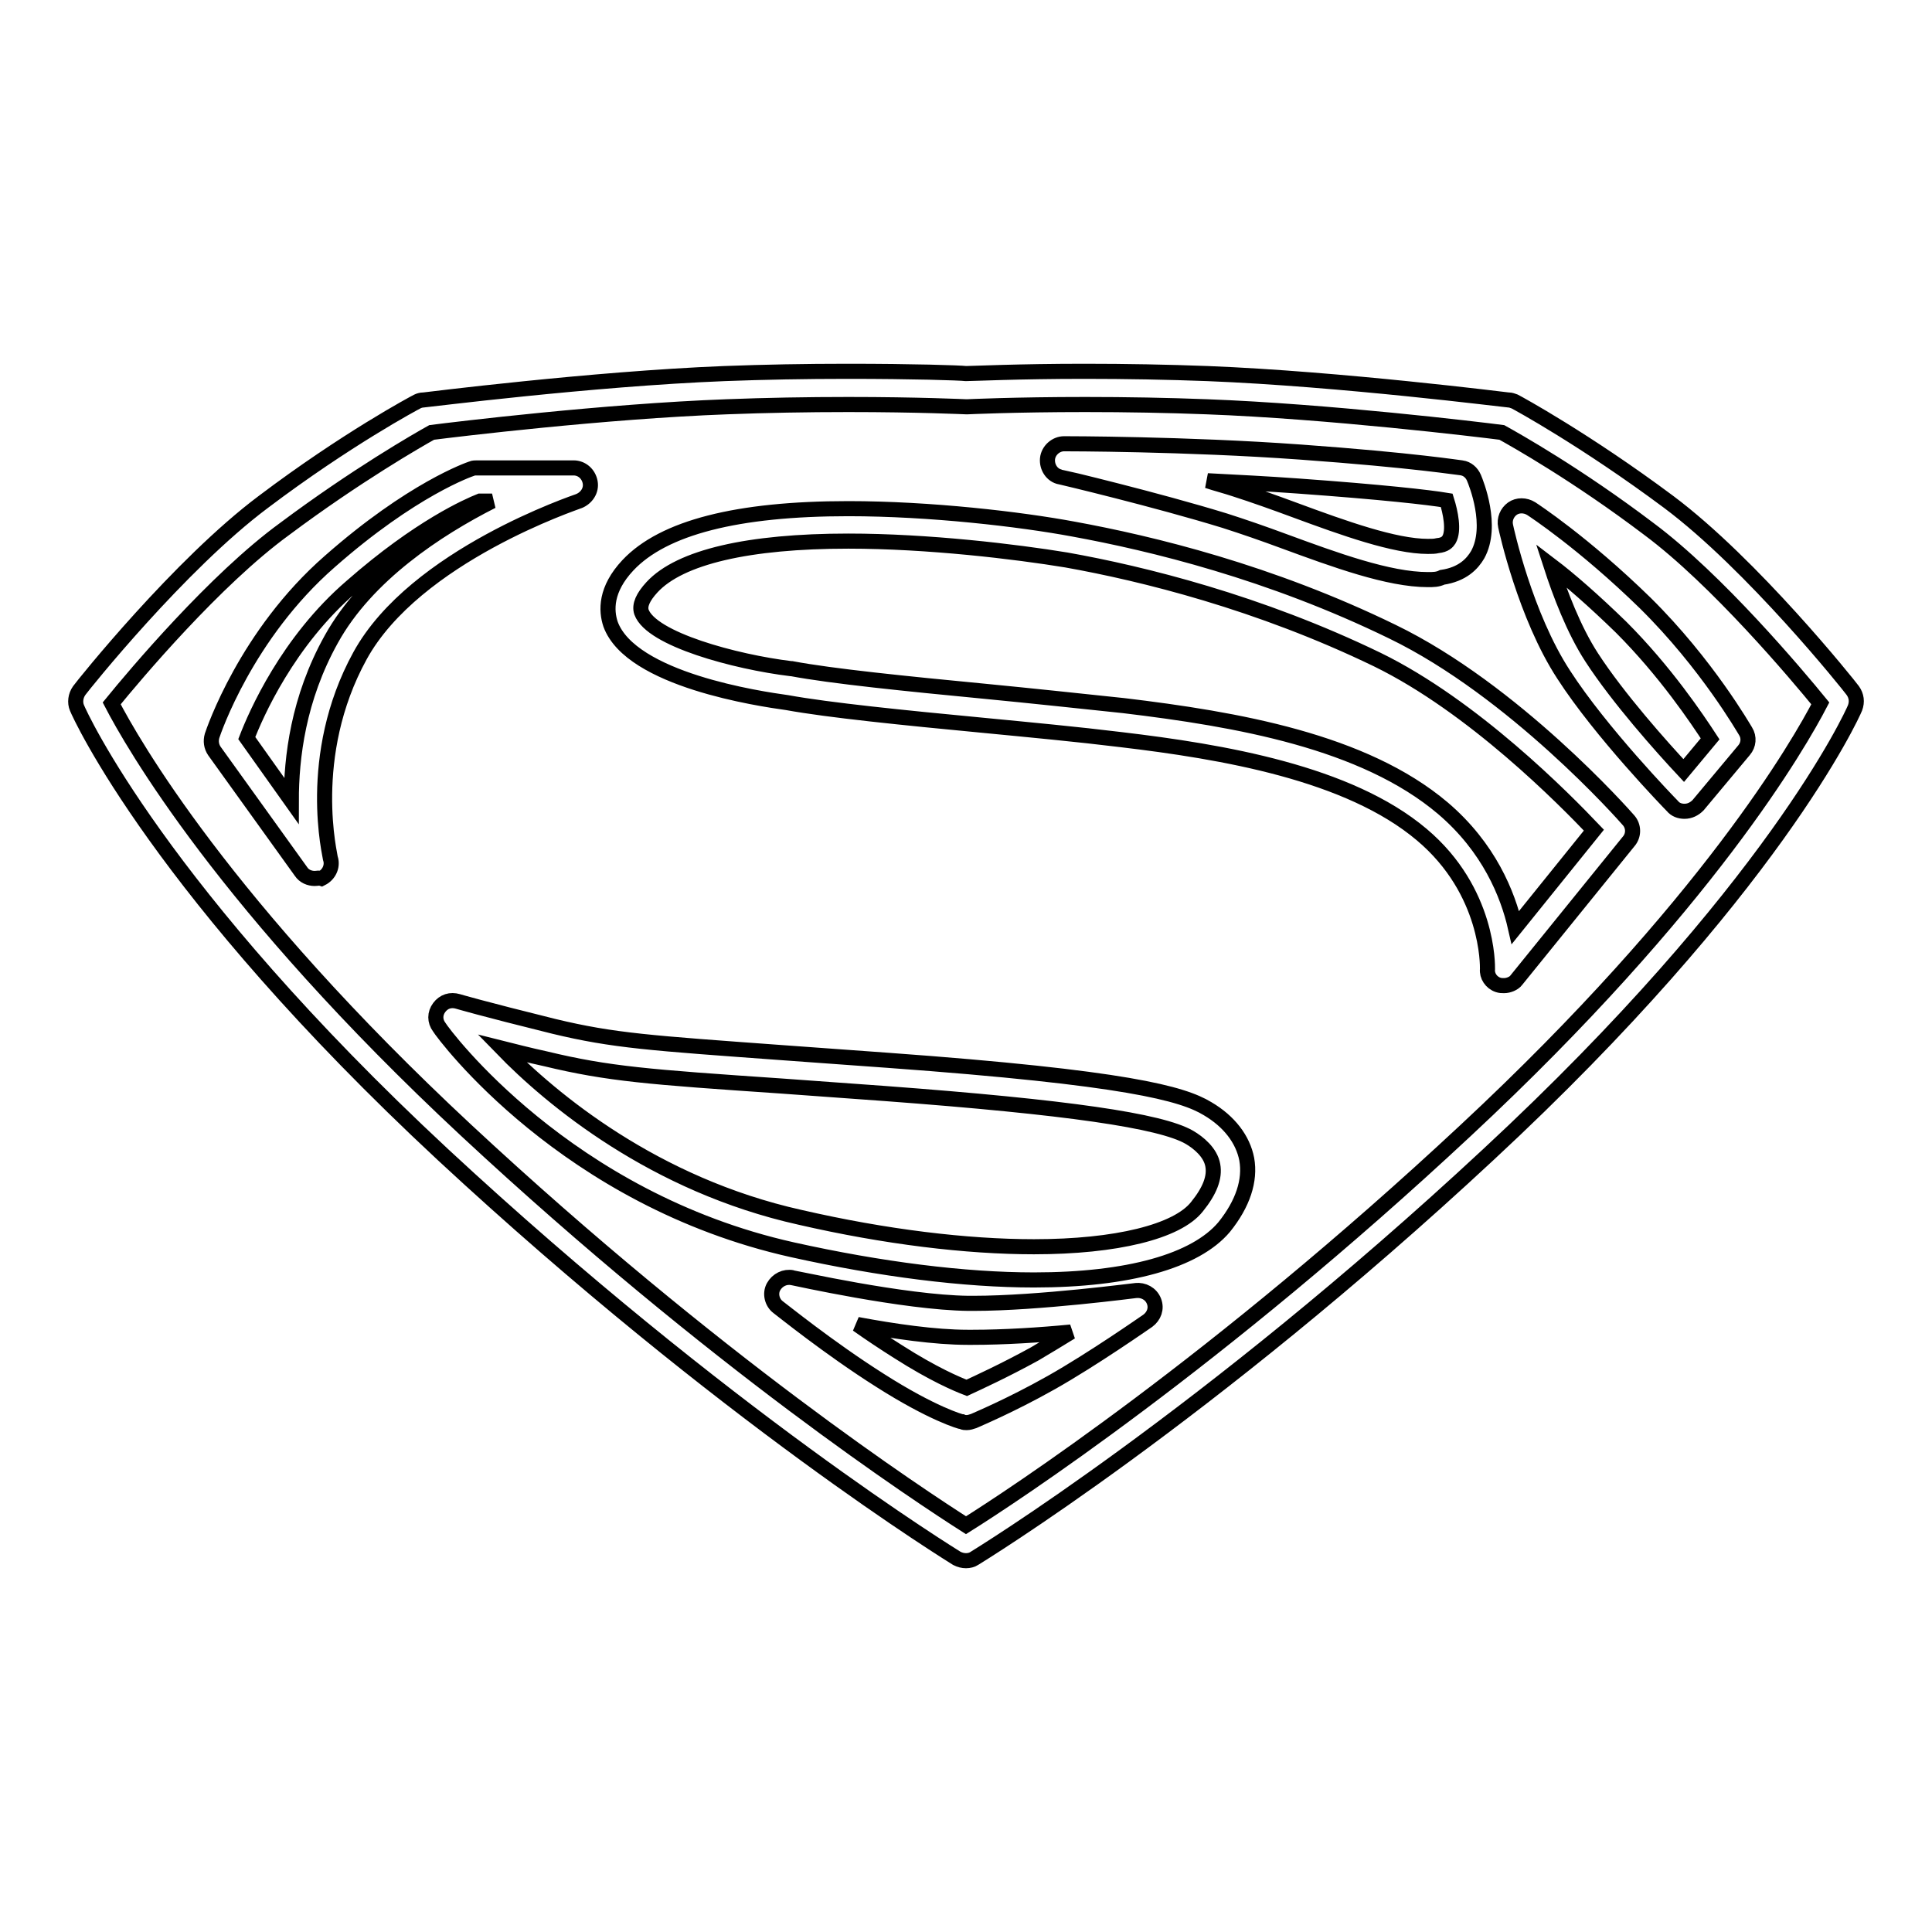 <?xml version="1.0" encoding="utf-8"?>
<!-- Svg Vector Icons : http://www.onlinewebfonts.com/icon -->
<!DOCTYPE svg PUBLIC "-//W3C//DTD SVG 1.1//EN" "http://www.w3.org/Graphics/SVG/1.1/DTD/svg11.dtd">
<svg version="1.1" xmlns="http://www.w3.org/2000/svg" xmlns:xlink="http://www.w3.org/1999/xlink" x="0px" y="0px" viewBox="0 0 256 256" enable-background="new 0 0 256 256" xml:space="preserve">
<g><g><path stroke-width="2" fill-opacity="0" stroke="#000000"  d="M128,206.8c-0.4,0-0.8-0.1-1.2-0.3c-0.3-0.2-30.7-18.8-68.1-53.5c-37.5-34.9-48.1-58.2-48.5-59.2c-0.3-0.7-0.2-1.6,0.3-2.3c0.5-0.7,13.3-16.7,24.4-25c11-8.3,20-13.1,20.4-13.3c0.2-0.1,0.5-0.2,0.8-0.2c0.2,0,22.2-2.8,39.9-3.5c5.3-0.2,10.7-0.3,16.3-0.3c8.7,0,14.9,0.2,15.7,0.3c0.8,0,7-0.3,15.7-0.3c5.5,0,11,0.1,16.3,0.3c17.7,0.7,39.7,3.5,39.9,3.5c0.3,0,0.5,0.1,0.8,0.2c0.4,0.2,9.4,5.1,20.4,13.3c11.1,8.3,23.9,24.3,24.4,25c0.5,0.7,0.6,1.5,0.3,2.3c-0.4,1-11,24.3-48.6,59.2c-37.4,34.8-67.8,53.3-68.1,53.5C128.8,206.7,128.4,206.8,128,206.8z M14.8,93.2c2.7,5.2,14.9,26.7,47,56.6c33,30.7,60.4,48.6,66.2,52.3c5.9-3.7,33.3-21.6,66.2-52.3c32.1-29.9,44.3-51.4,47-56.6c-3.1-3.8-13.7-16.4-22.7-23.1c-9.5-7.2-17.7-11.8-19.5-12.8c-3.1-0.4-23-2.8-39.1-3.4c-5.2-0.2-10.6-0.3-16.1-0.3c-9.3,0-15.6,0.3-15.6,0.3c-0.1,0-0.1,0-0.2,0c-0.1,0-6.3-0.3-15.6-0.3c-5.5,0-10.9,0.1-16.1,0.3c-16.2,0.6-36,3-39.1,3.4c-1.8,1-10,5.7-19.5,12.8C28.5,76.8,17.9,89.4,14.8,93.2z M128.1,188.5c-0.2,0-0.4,0-0.6-0.1c-0.2,0-4-1.1-10.9-5.5c-6.8-4.3-13.2-9.5-13.5-9.7c-0.8-0.6-1.1-1.8-0.6-2.7c0.5-0.9,1.5-1.4,2.5-1.2c0.1,0,14.8,3.3,23.3,3.4h0.7c8.6,0,21.4-1.7,21.5-1.7c1-0.1,2,0.4,2.4,1.4c0.4,1,0,2-0.8,2.6c-0.3,0.2-7.3,5.1-12.8,8.2c-5.5,3.1-10.1,5-10.3,5.1C128.7,188.4,128.4,188.5,128.1,188.5z M113.6,175.5c1.7,1.2,3.5,2.4,5.4,3.6c4.7,3,7.8,4.3,9.1,4.8c1.5-0.7,5-2.3,9-4.5c1.5-0.9,3.2-1.9,4.8-2.9c-4.1,0.4-8.9,0.7-13,0.7h-0.7C123.9,177.2,118.4,176.4,113.6,175.5z M137,169.6L137,169.6c-9.2,0-20.3-1.4-32-4c-30-6.7-46.2-28.5-46.8-29.5c-0.6-0.8-0.6-1.8,0-2.6c0.6-0.8,1.5-1.1,2.5-0.8c0,0,3,0.9,12.7,3.3c7.9,1.9,12.7,2.2,30.5,3.5c3.9,0.3,8.5,0.6,13.8,1c31.6,2.3,39,4.4,42.3,6.4c2.9,1.7,4.7,4.1,5.2,6.7c0.5,2.8-0.5,5.9-3,9C158.4,167.1,149.5,169.6,137,169.6z M66.5,138.9c6.6,6.8,20.2,18.1,39.5,22.4c11.3,2.6,22.1,3.9,31,3.9l0,0c10.9,0,19-2,21.6-5.3c1.7-2.1,2.4-3.9,2.1-5.5c-0.3-1.7-1.9-3-3.1-3.7c-3.8-2.2-16.2-4-40.3-5.8c-5.3-0.4-9.9-0.7-13.8-1c-17.6-1.2-22.9-1.6-31.2-3.6C70,139.8,68.1,139.3,66.5,138.9z M199.3,130.6c-0.3,0-0.5,0-0.8-0.1c-0.9-0.3-1.5-1.2-1.4-2.1c0-0.4,0.2-10.3-8.7-17.8c-9.7-8.2-26.4-11-39.9-12.6c-5.7-0.7-12.1-1.3-18.3-1.9c-10.5-1-20.4-2-25.9-3c-3.6-0.5-20.7-3-23.4-10.4c-0.6-1.8-0.7-4.6,2.3-7.8c4.7-5,14.5-7.5,29.2-7.5c10.9,0,22.8,1.4,29.8,2.7c10.4,1.9,26.1,5.7,42.3,13.6c16.1,7.8,30.7,24.3,31.3,25c0.7,0.8,0.7,2,0,2.8l-14.9,18.4C200.6,130.3,199.9,130.6,199.3,130.6z M112.4,71.7c-13.2,0-22.3,2.1-26,6.1c-1.2,1.3-1.7,2.4-1.4,3.3c1.3,3.6,12.4,6.6,19.8,7.5c0,0,0.1,0,0.1,0c5.3,1,15.2,2,25.6,3c6.2,0.6,12.7,1.3,18.4,1.9c15,1.8,31.8,4.7,42.3,13.6c6.1,5.2,8.6,11.4,9.6,15.8l10.4-12.9c-3.9-4.1-16-16.4-28.7-22.6c-15.7-7.6-31.1-11.4-41.2-13.2C134.6,73.1,123,71.7,112.4,71.7z M41.7,116.4c-0.7,0-1.4-0.3-1.8-0.9l-11.5-16c-0.4-0.6-0.5-1.3-0.3-2c0.2-0.6,4.5-13.4,15.6-23.1c10.9-9.6,18.5-12.2,18.8-12.3c0.2-0.1,0.5-0.1,0.7-0.1H76c1.1,0,2,0.8,2.2,1.9c0.2,1.1-0.5,2.1-1.5,2.5c-0.2,0.1-21.7,7.2-29,20.5c-7.3,13.3-3.9,26.7-3.9,26.9c0.3,1-0.2,2.1-1.2,2.6C42.3,116.3,42,116.4,41.7,116.4z M32.7,97.8l5.9,8.3c0-5.7,0.9-13.5,5.3-21.4c4.7-8.5,14-14.6,21.3-18.3h-1.6c-1.5,0.6-8,3.4-17,11.3C38.1,85,33.9,94.7,32.7,97.8z M223.2,107.5c-0.6,0-1.2-0.2-1.6-0.7c-0.4-0.4-9.5-9.8-14.4-17.4c-5.1-7.8-7.6-19.2-7.7-19.7c-0.2-0.9,0.2-1.8,0.9-2.3c0.7-0.5,1.7-0.5,2.5,0c0.3,0.2,6.9,4.5,15.1,12.5c8.2,8.1,13.1,16.7,13.3,17c0.5,0.8,0.4,1.8-0.2,2.5l-6.1,7.3C224.5,107.2,223.9,107.5,223.2,107.5C223.2,107.5,223.2,107.5,223.2,107.5z M205.5,74.9c1.2,3.7,3,8.5,5.4,12.2c3.5,5.4,9.3,11.9,12.2,15l3.5-4.2c-1.7-2.6-5.9-8.9-11.8-14.8C211.2,79.6,208,76.8,205.5,74.9z M189.2,76.8c-5.2,0-12.3-2.6-19.1-5.1c-2.7-1-5.3-1.9-7.8-2.7c-9.1-2.8-21.7-5.8-21.8-5.8c-1.1-0.2-1.8-1.3-1.7-2.4c0.1-1.1,1.1-2,2.2-2c0.2,0,16.1,0,31.3,1.1c15.2,1.1,21.2,2.1,21.4,2.1c0.7,0.1,1.3,0.6,1.6,1.3c0.3,0.7,2.6,6.4,0.5,10.2c-0.7,1.2-2,2.6-4.7,3C190.5,76.8,189.9,76.8,189.2,76.8z M160,63.7c1.2,0.4,2.4,0.7,3.6,1.1c2.5,0.8,5.3,1.8,8,2.8c6.5,2.4,13.2,4.8,17.6,4.8c0.5,0,0.9,0,1.3-0.1c1-0.1,1.3-0.5,1.5-0.8c0.7-1.2,0.2-3.6-0.3-5.2c-2.4-0.4-8.6-1.1-19.7-1.9C167.9,64.1,163.8,63.9,160,63.7z"/><g></g><g></g><g></g><g></g><g></g><g></g><g></g><g></g><g></g><g></g><g></g><g></g><g></g><g></g><g></g></g></g>
</svg>